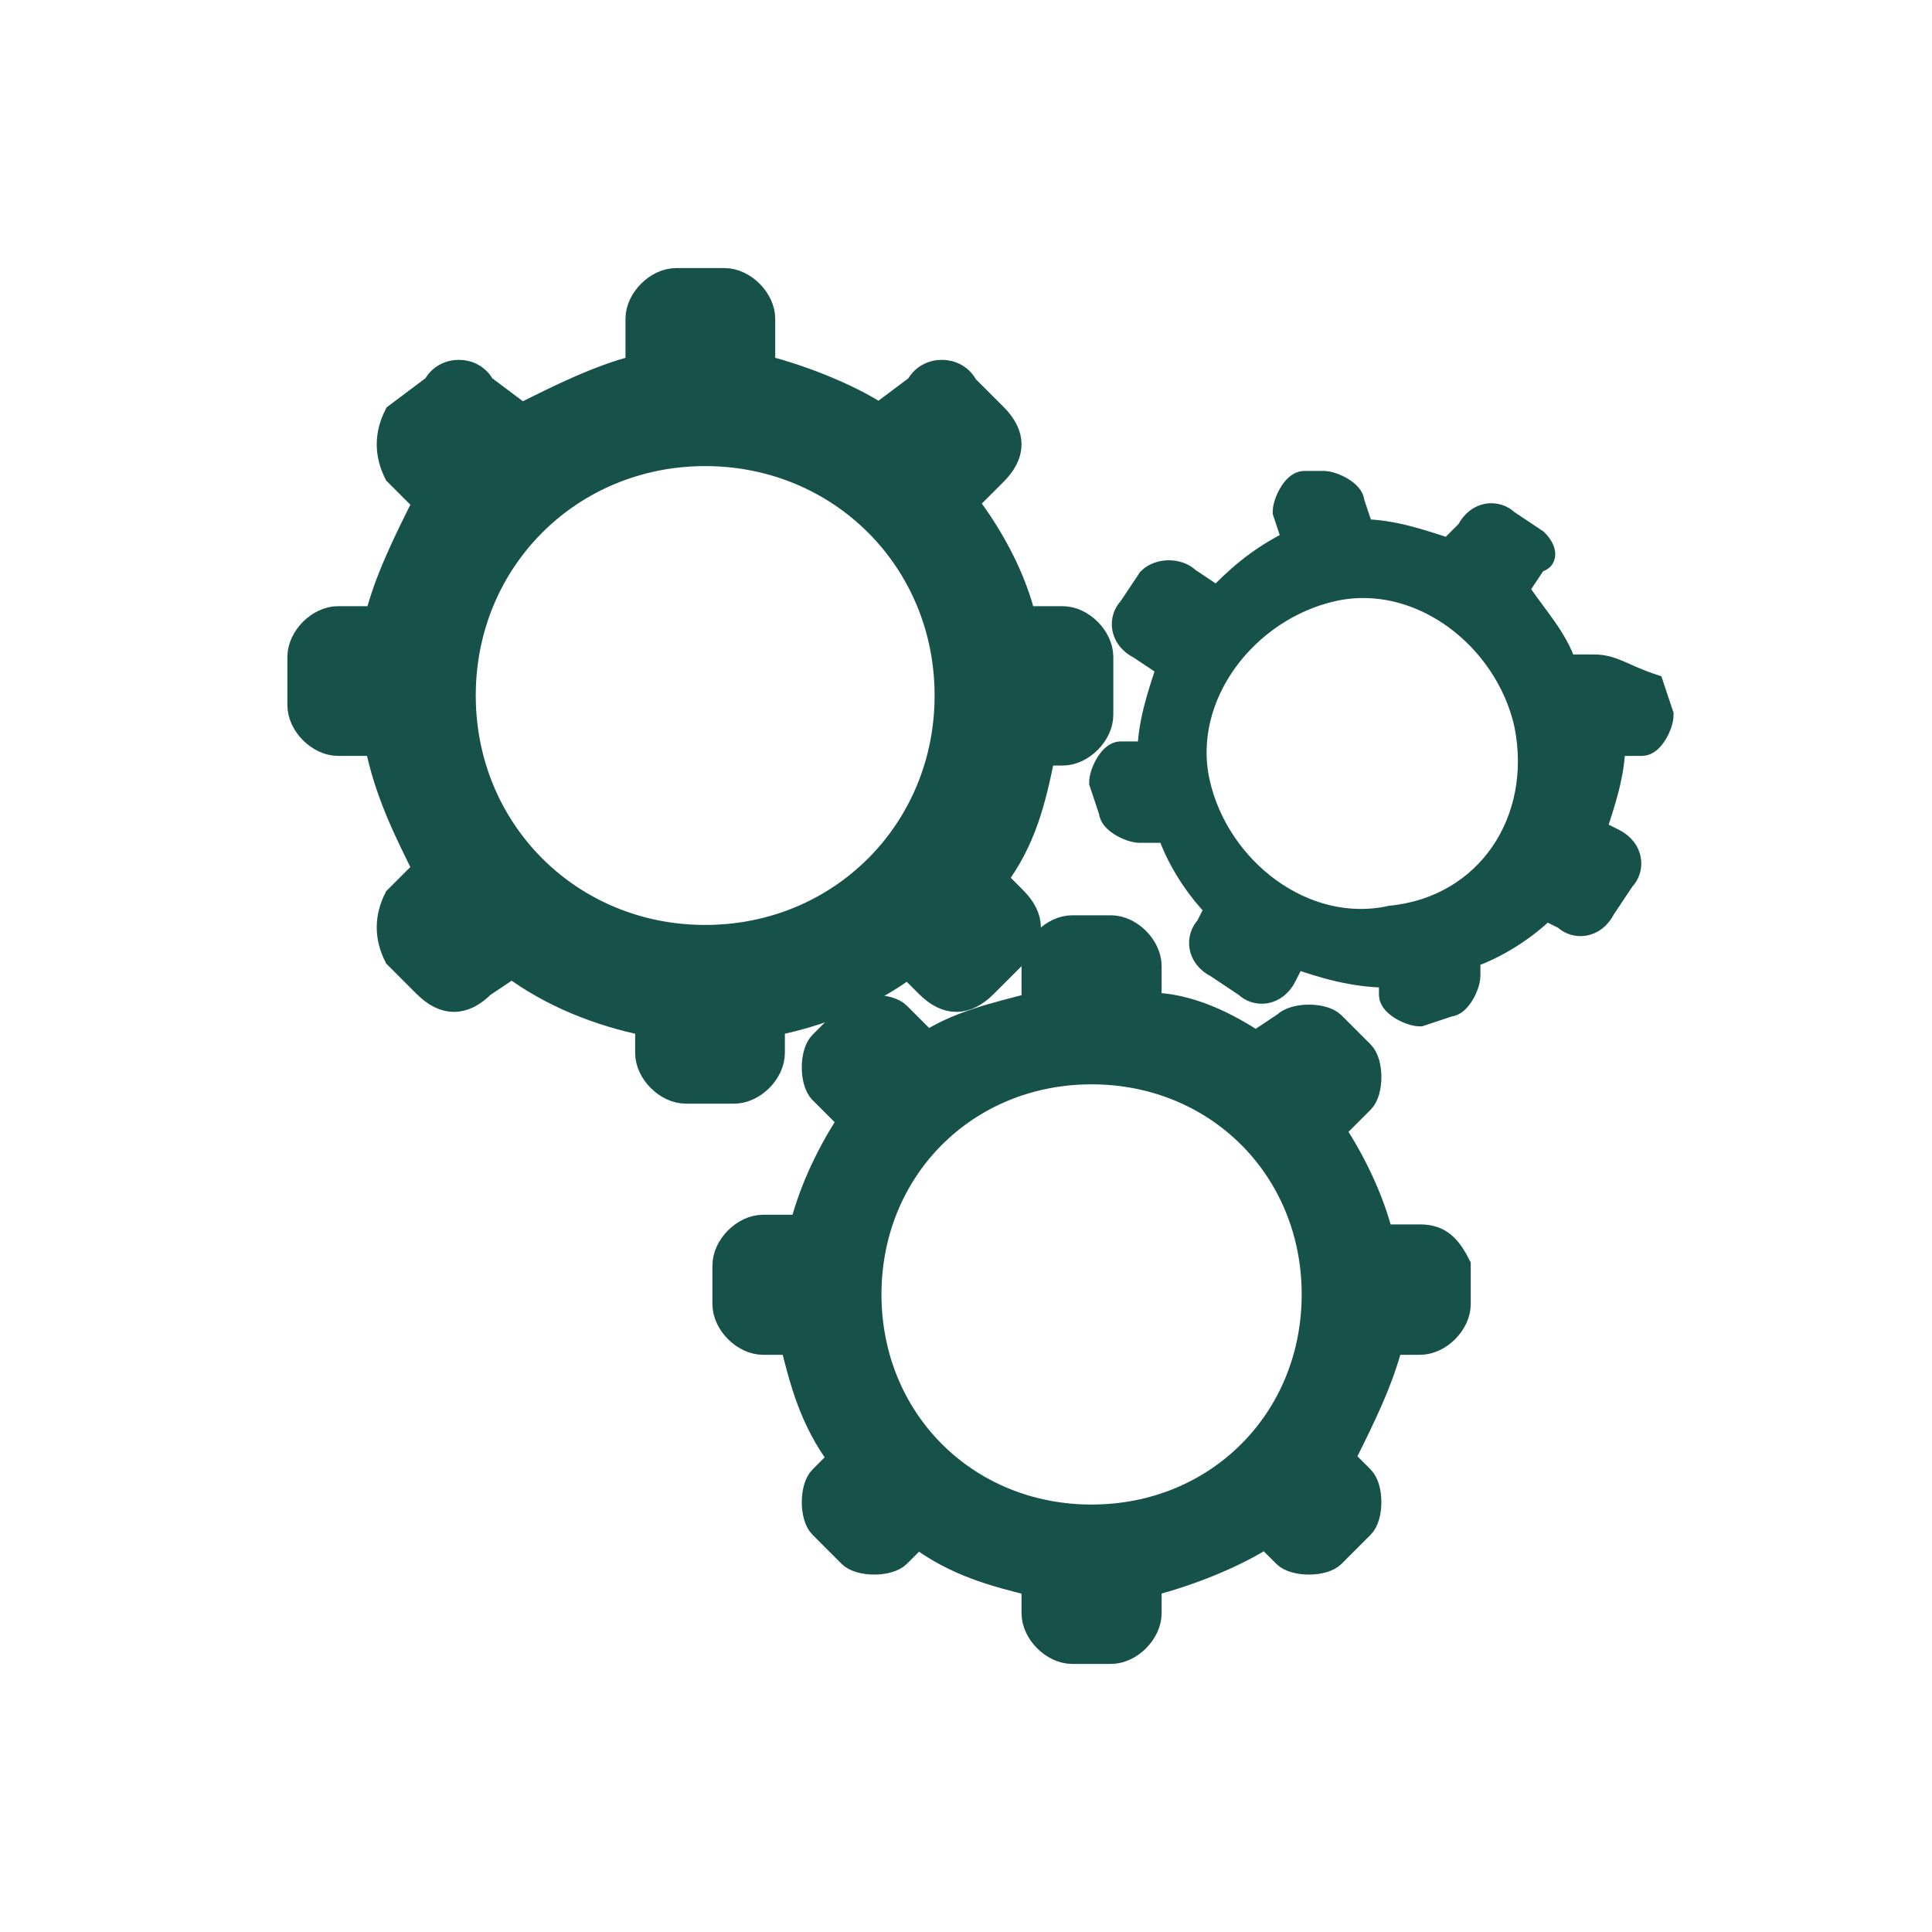 <?xml version="1.0" encoding="utf-8"?>
<!-- Generator: Adobe Illustrator 24.1.2, SVG Export Plug-In . SVG Version: 6.00 Build 0)  -->
<svg version="1.1" id="Layer_1" xmlns="http://www.w3.org/2000/svg" xmlns:xlink="http://www.w3.org/1999/xlink" x="0px" y="0px"
	 width="20px" height="20px" viewBox="0 0 20 20" style="enable-background:new 0 0 20 20;" xml:space="preserve">
<style type="text/css">
	.st0{fill:#17524A;stroke:#17524A;stroke-width:0.25;stroke-miterlimit:10;}
</style>
<path class="st0" d="M11,6.4h-0.4C10.5,6,10.3,5.6,10,5.2l0.3-0.3c0.2-0.2,0.2-0.4,0-0.6L10,4C9.9,3.8,9.6,3.8,9.5,4L9.1,4.3
	c0,0,0,0,0,0C8.8,4.1,8.3,3.9,7.9,3.8c0,0,0,0,0,0V3.3c0-0.2-0.2-0.4-0.4-0.4H7c-0.2,0-0.4,0.2-0.4,0.4v0.5c0,0,0,0,0,0
	C6.2,3.9,5.8,4.1,5.4,4.3c0,0,0,0,0,0L5,4C4.9,3.8,4.6,3.8,4.5,4L4.1,4.3C4,4.5,4,4.7,4.1,4.9l0.3,0.3C4.2,5.6,4,6,3.9,6.4H3.5
	c-0.2,0-0.4,0.2-0.4,0.4v0.5c0,0.2,0.2,0.4,0.4,0.4h0.4c0.1,0.5,0.3,0.9,0.5,1.3L4.1,9.3C4,9.5,4,9.7,4.1,9.9l0.3,0.3
	c0.2,0.2,0.4,0.2,0.6,0L5.3,10c0.4,0.3,0.9,0.5,1.4,0.6v0.3c0,0.2,0.2,0.4,0.4,0.4h0.5c0.2,0,0.4-0.2,0.4-0.4v-0.3
	c0.5-0.1,1-0.3,1.4-0.6l0.2,0.2c0.2,0.2,0.4,0.2,0.6,0l0.3-0.3c0.2-0.2,0.2-0.4,0-0.6l-0.2-0.2c0.3-0.4,0.4-0.8,0.5-1.3H11
	c0.2,0,0.4-0.2,0.4-0.4V6.8C11.4,6.6,11.2,6.4,11,6.4z M7.3,9.7c-1.4,0-2.5-1.1-2.5-2.5c0-1.4,1.1-2.5,2.5-2.5
	c1.4,0,2.5,1.1,2.5,2.5C9.8,8.6,8.7,9.7,7.3,9.7z"/>
<path class="st0" d="M14.7,12.8h-0.4c-0.1-0.4-0.3-0.8-0.5-1.1l0.3-0.3c0.1-0.1,0.1-0.4,0-0.5l-0.3-0.3c-0.1-0.1-0.4-0.1-0.5,0
	L13,10.8c0,0,0,0,0,0c-0.3-0.2-0.7-0.4-1.1-0.4c0,0,0,0,0,0V10c0-0.2-0.2-0.4-0.4-0.4h-0.4c-0.2,0-0.4,0.2-0.4,0.4v0.4c0,0,0,0,0,0
	c-0.4,0.1-0.8,0.2-1.1,0.4c0,0,0,0,0,0l-0.3-0.3c-0.1-0.1-0.4-0.1-0.5,0l-0.3,0.3c-0.1,0.1-0.1,0.4,0,0.5l0.3,0.3
	c-0.2,0.3-0.4,0.7-0.5,1.1H7.9c-0.2,0-0.4,0.2-0.4,0.4v0.4c0,0.2,0.2,0.4,0.4,0.4h0.3c0.1,0.4,0.2,0.8,0.5,1.2l-0.2,0.2
	c-0.1,0.1-0.1,0.4,0,0.5l0.3,0.3c0.1,0.1,0.4,0.1,0.5,0l0.2-0.2c0.4,0.3,0.8,0.4,1.2,0.5v0.3c0,0.2,0.2,0.4,0.4,0.4h0.4
	c0.2,0,0.4-0.2,0.4-0.4v-0.3c0.4-0.1,0.9-0.3,1.2-0.5l0.2,0.2c0.1,0.1,0.4,0.1,0.5,0l0.3-0.3c0.1-0.1,0.1-0.4,0-0.5l-0.2-0.2
	c0.2-0.4,0.4-0.8,0.5-1.2h0.3c0.2,0,0.4-0.2,0.4-0.4v-0.4C15,12.9,14.9,12.8,14.7,12.8z M11.3,15.7c-1.3,0-2.3-1-2.3-2.3
	c0-1.3,1-2.3,2.3-2.3c1.3,0,2.3,1,2.3,2.3C13.6,14.7,12.6,15.7,11.3,15.7z"/>
<path class="st0" d="M16.5,6.9l-0.3,0c-0.1-0.3-0.3-0.5-0.5-0.8l0.2-0.3C16,5.8,16,5.7,15.9,5.6l-0.3-0.2c-0.1-0.1-0.3-0.1-0.4,0.1
	L15,5.7c0,0,0,0,0,0c-0.3-0.1-0.6-0.2-0.9-0.2c0,0,0,0,0,0l-0.1-0.3c0-0.1-0.2-0.2-0.3-0.2L13.5,5c-0.1,0-0.2,0.2-0.2,0.3l0.1,0.3
	c0,0,0,0,0,0C13,5.8,12.8,6,12.6,6.2c0,0,0,0,0,0L12.3,6C12.2,5.9,12,5.9,11.9,6l-0.2,0.3c-0.1,0.1-0.1,0.3,0.1,0.4l0.3,0.2
	c-0.1,0.3-0.2,0.6-0.2,0.9l-0.3,0c-0.1,0-0.2,0.2-0.2,0.3l0.1,0.3c0,0.1,0.2,0.2,0.3,0.2l0.3,0c0.1,0.3,0.3,0.6,0.5,0.8l-0.1,0.2
	c-0.1,0.1-0.1,0.3,0.1,0.4l0.3,0.2c0.1,0.1,0.3,0.1,0.4-0.1l0.1-0.2c0.3,0.1,0.6,0.2,1,0.2l0,0.2c0,0.1,0.2,0.2,0.3,0.2l0.3-0.1
	c0.1,0,0.2-0.2,0.2-0.3l0-0.2c0.3-0.1,0.6-0.3,0.8-0.5l0.2,0.1c0.1,0.1,0.3,0.1,0.4-0.1l0.2-0.3c0.1-0.1,0.1-0.3-0.1-0.4l-0.2-0.1
	c0.1-0.3,0.2-0.6,0.2-0.9l0.3,0c0.1,0,0.2-0.2,0.2-0.3l-0.1-0.3C16.8,7,16.7,6.9,16.5,6.9z M14.4,9.5c-0.9,0.2-1.8-0.5-2-1.4
	c-0.2-0.9,0.5-1.8,1.4-2c0.9-0.2,1.8,0.5,2,1.4C16,8.5,15.4,9.4,14.4,9.5z"/>
</svg>
